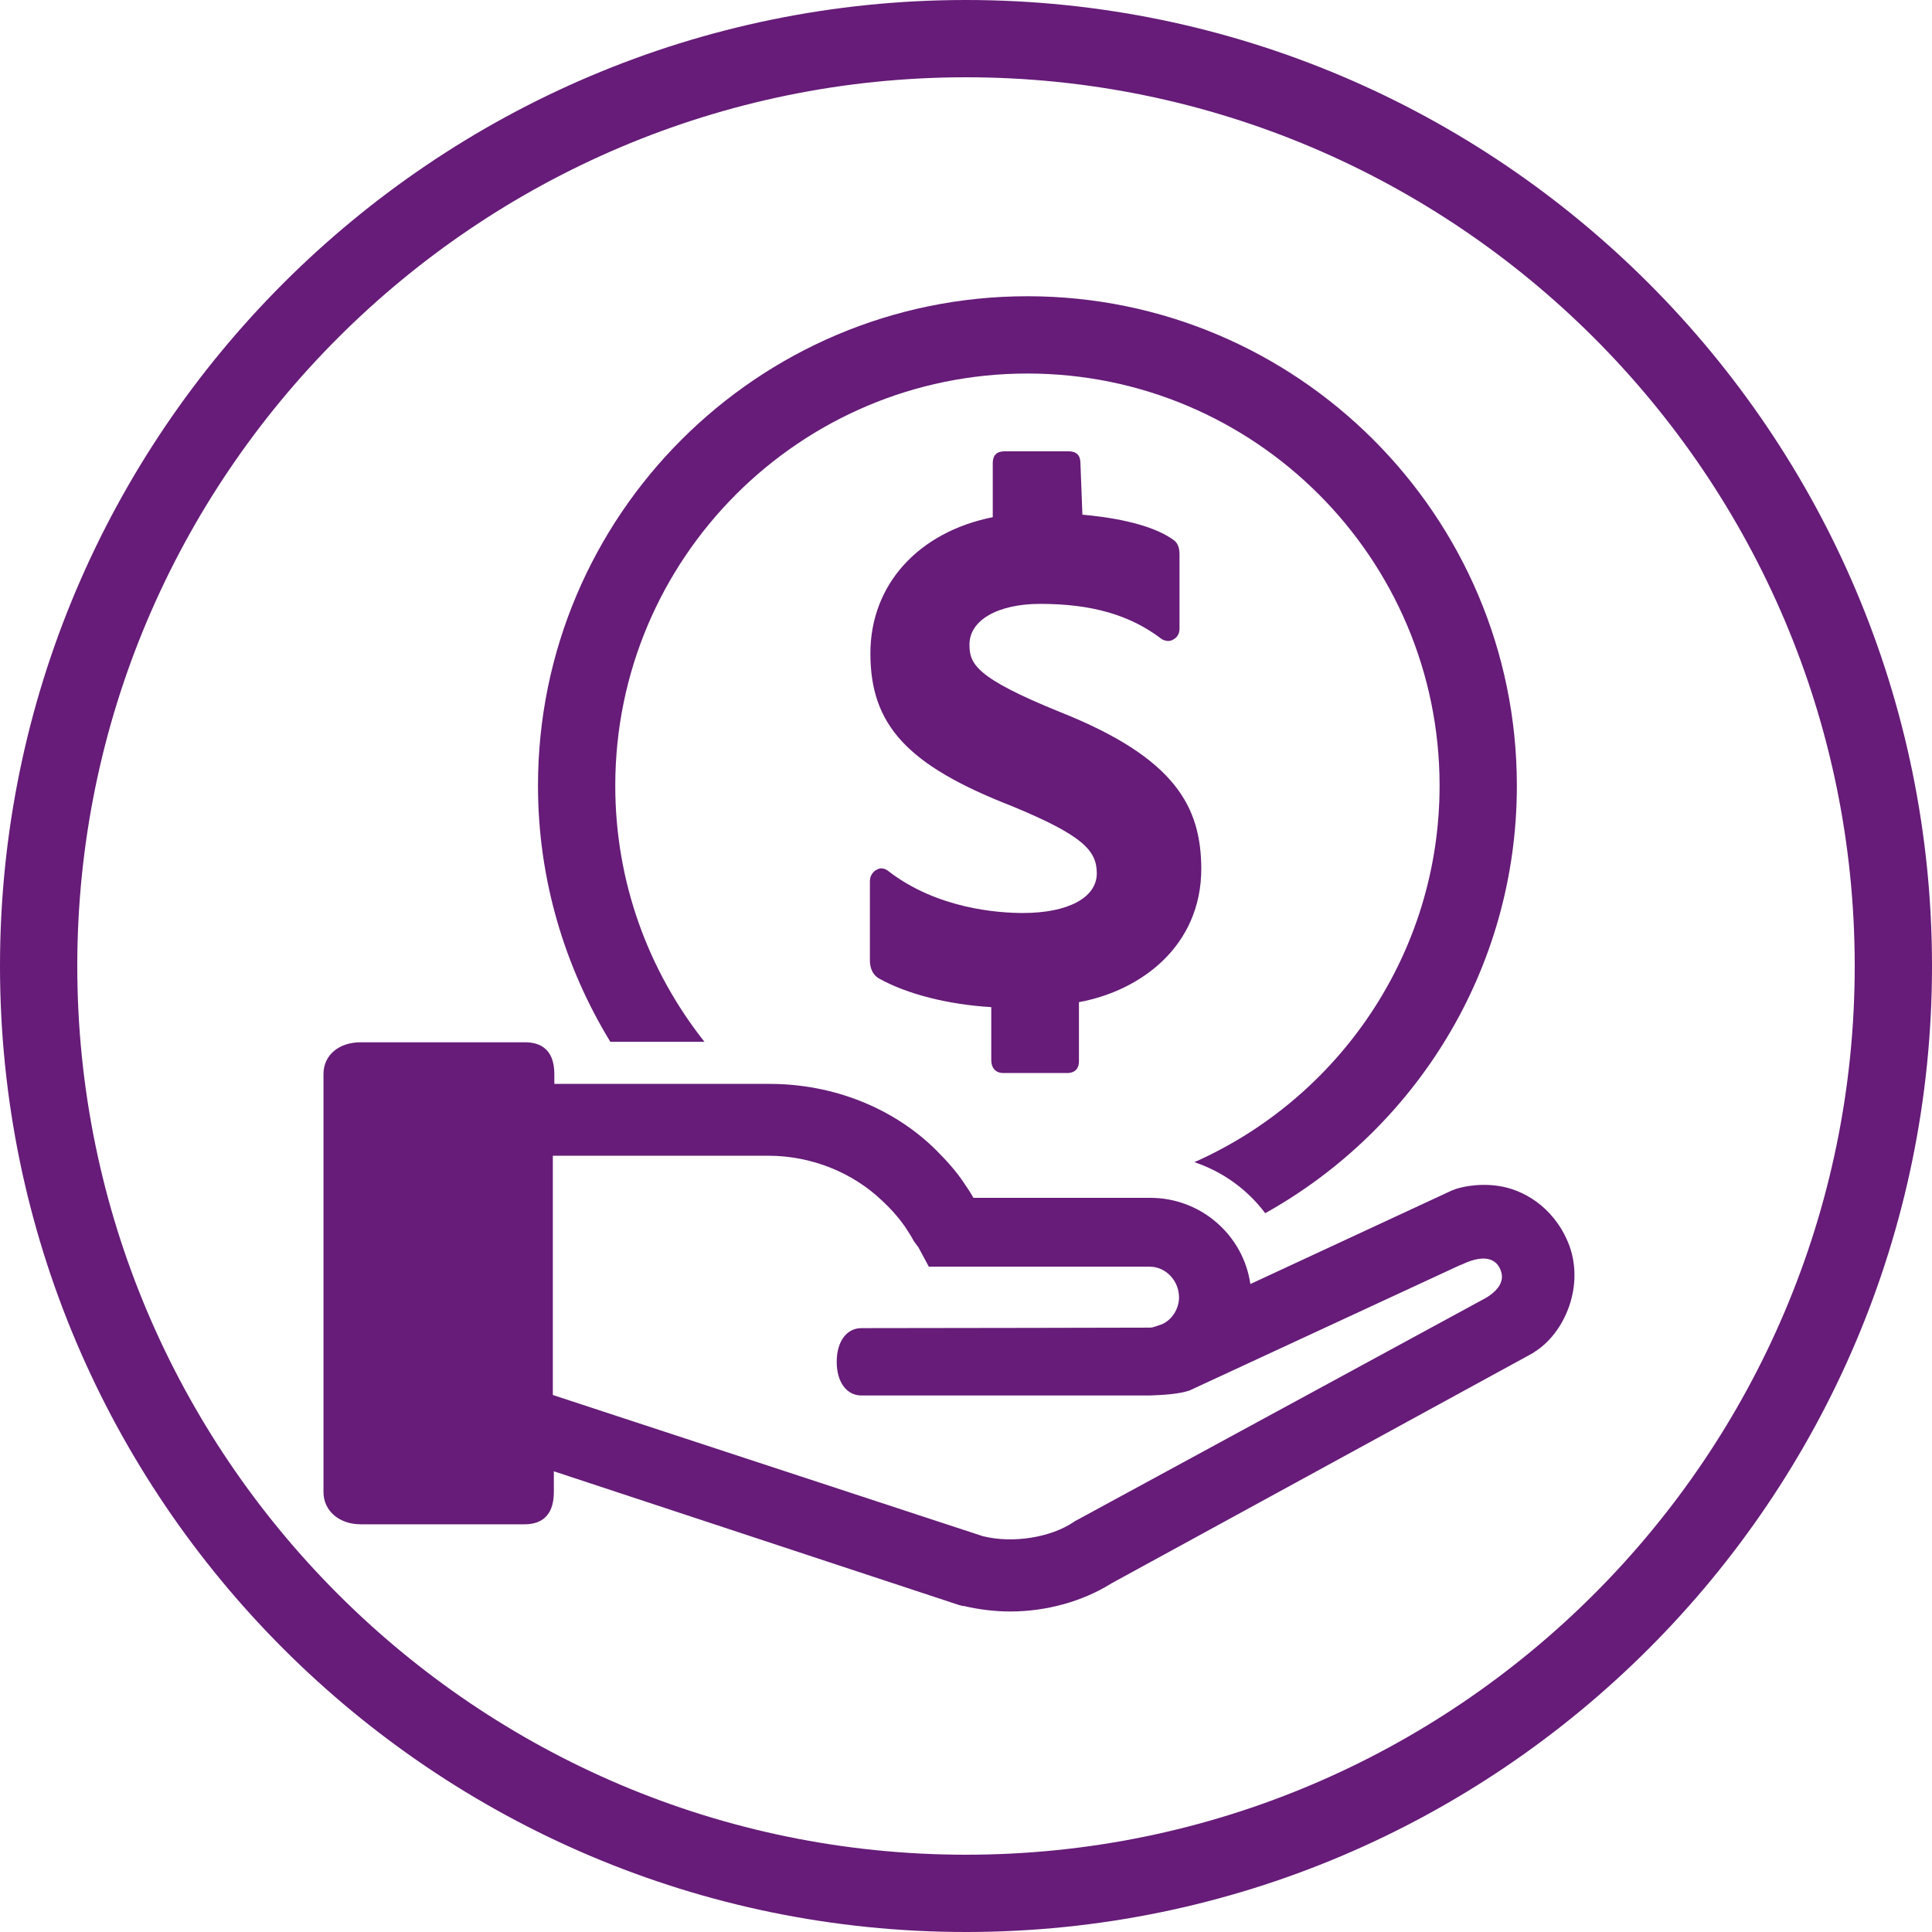 <?xml version="1.0" encoding="utf-8"?>
<!-- Generator: Adobe Illustrator 28.2.0, SVG Export Plug-In . SVG Version: 6.00 Build 0)  -->
<svg version="1.1" id="ICON_Benefit_Assist_Purple" xmlns="http://www.w3.org/2000/svg" xmlns:xlink="http://www.w3.org/1999/xlink"
	 x="0px" y="0px" viewBox="0 0 390 390" style="enable-background:new 0 0 390 390;" xml:space="preserve">
<style type="text/css">
	.st0{fill:#661C78;}
</style>
<g>
	<path class="st0" d="M195,390C87.5,390,0,302.5,0,195C0,87.5,87.5,0,195,0s195,87.5,195,195C390,302.5,302.5,390,195,390z
		 M195,15.6C96.1,15.6,15.6,96.1,15.6,195S96.1,374.4,195,374.4c98.9,0,179.4-80.5,179.4-179.4S293.9,15.6,195,15.6z"/>
</g>
<g>
</g>
<g>
</g>
<g>
</g>
<g>
</g>
<g>
	<g>
		<g>
			<path class="st0" d="M124.2,158.6c0-45.9,37.3-83.2,83.2-83.2c45.9,0,83.2,37.3,83.2,83.2c0,33.9-20.4,63.1-49.5,76
				c5.7,1.9,10.7,5.5,14.3,10.3c30.3-16.9,50.8-49.2,50.8-86.3c0-54.5-44.3-98.8-98.8-98.8c-54.5,0-98.8,44.3-98.8,98.8
				c0,18.9,5.4,36.6,14.6,51.7l19,0C130.9,196,124.2,178.1,124.2,158.6z"/>
		</g>
	</g>
	<g>
		<path class="st0" d="M313.6,251.8c-2.6-6.1-7.7-8.9-11.7-9.5c-4-0.6-7.2,0.5-7.2,0.5c-0.2,0-0.3,0.1-0.5,0.2l-44.9,20.9
			c0.1-0.6,0.2-1.2,0.2-1.8c0-9.5-7.9-17.3-17.4-17.3h-37.5c-0.2,0-0.3-0.5-0.5-0.8c-0.7-1.2-1.4-2.3-2.2-3.4
			c-1.6-2.3-3.3-4.3-5.3-6.3c-7.9-7.7-19.4-12.4-31.4-12.4l-46.5,0v-5c0-2.3-0.5-3.4-2.9-3.4H84.9H72.8c-2.3,0-4.5,1.1-4.5,3.4v84.4
			c0,2.3,2.2,3.5,4.5,3.5h12.1h21.1c2.3,0,2.9-1.2,2.9-3.5v-8.3l85.7,28.2c0.1,0,0.5,0.1,0.6,0.1c9.1,2.3,19.6,1,27.6-4.3
			c0,0,84.4-46.1,85.2-46.5C313,267.4,316.7,259,313.6,251.8z M300.8,265l-81.9,44.5c-0.1,0.1-0.2,0.1-0.3,0.2
			c-5.6,3.7-14.2,5-20.9,3.3L110,284.1c-0.2-0.1-1.2-0.1-1.2-0.1v-53.8l46.5,0c9.8,0,18.8,3.8,25.2,10c1.6,1.5,3.2,3.2,4.4,5.1
			c0.6,0.9,1.3,1.8,1.8,2.8c0.7,1.2,1.1,1.5,1.5,2.3l1.1,2.1h3.7h39.1c5.1,0,8.9,4.3,8.9,9.2c0,3.6-2.1,6.8-5.2,8.2c0,0-2.3,1-3.5,1
			c0,0-42.8,0.1-58.4,0.1c-2.6,0-2.6,7.7,0,7.7c18.3,0,58.1,0,58.1,0c1.9,0,5.2-0.1,7.1-0.8l54.4-25.2c0.6-0.2,8.4-4.6,11.9,1.8
			C308.9,261.3,300.8,265,300.8,265z"/>
		<path class="st0" d="M203.9,325.3c-3.1,0-6.3-0.4-9.3-1.1l0,0c-0.3,0-0.6-0.1-1-0.2L111.8,297v4.2c0,5.4-3.2,6.5-5.9,6.5H72.8
			c-4.3,0-7.5-2.7-7.5-6.5v-84.4c0-3.8,3.1-6.4,7.5-6.4h33.2c2.7,0,5.9,1.1,5.9,6.4v2l43.5,0c12.7,0,24.9,4.8,33.5,13.3
			c2.2,2.2,4.1,4.3,5.7,6.7c0.6,0.9,1.3,1.9,1.9,3h35.7c10.3,0,18.8,7.6,20.2,17.4l40.7-18.9c0.3-0.1,0.6-0.2,0.8-0.3
			c0.3-0.1,4-1.3,8.6-0.6c4.8,0.7,10.9,4,14,11.3l0,0c3.6,8.6-0.6,18.5-6.9,22.3l-0.1,0.1l-85.1,46.5
			C218.5,323.3,211.2,325.3,203.9,325.3z M194.4,324.1C194.4,324.1,194.4,324.1,194.4,324.1C194.5,324.1,194.4,324.1,194.4,324.1z
			 M195.2,318.2c0.3,0,0.6,0.1,0.7,0.1c8.5,2.2,18.2,0.7,25.2-3.9l0.2-0.1l85.1-46.5c3.6-2.2,6.9-8.9,4.4-14.9l0,0
			c-2.1-5-6.2-7.2-9.3-7.7c-3.2-0.5-5.8,0.4-5.8,0.4c-0.1,0-0.2,0.1-0.2,0.1l-49.6,23l0.5-5.2c0-0.2,0.1-0.4,0.1-0.7
			c0-0.3,0.1-0.6,0.1-0.8c0-7.8-6.6-14.3-14.4-14.3h-37.5c-1.4,0-2.4-0.8-3.1-2.3l-0.1-0.1c-0.6-1.1-1.3-2.2-2-3.1
			c-1.4-2-3-3.9-4.9-5.8c-7.4-7.2-18.3-11.6-29.3-11.6l-49.5,0v-8c0-0.1,0-0.3,0-0.4h-33c-0.9,0-1.4,0.2-1.5,0.4l0,84.4
			c0,0.1,0,0.1,0,0.1c0.1,0.1,0.6,0.4,1.5,0.4h33c0-0.1,0-0.3,0-0.5v-12.5L195.2,318.2z M195.4,318.3L195.4,318.3
			C195.5,318.3,195.4,318.3,195.4,318.3z M204,316.8c-2.4,0-4.8-0.3-7.1-0.8l-0.2-0.1l-87.3-28.8c-0.1,0-0.2,0-0.3,0
			c-3.1-0.2-3.2-2.6-3.2-3v-56.8l49.5,0c10.3,0,20.2,4,27.3,10.9c1.5,1.4,3.3,3.3,4.8,5.5l0.3,0.4c0.6,0.9,1.2,1.7,1.7,2.7
			c0.2,0.4,0.4,0.6,0.6,0.9c0.3,0.4,0.7,0.9,1,1.5l0.2,0.4h41c6.6,0,11.9,5.5,11.9,12.2c0,4.7-2.7,9-7,10.9
			c-0.9,0.4-3.1,1.3-4.7,1.3c0,0-40.8,0.1-57.3,0.1c-0.1,0.5-0.1,1.2,0,1.7h57c1.2,0,4.4-0.1,5.9-0.6l54.4-25.2
			c6.8-3.3,12.7-2.1,15.6,3.1l0.1,0.1c1.3,2.6,1.5,5.2,0.6,7.7c-1.5,4.3-5.8,6.5-6.7,6.9l-81.9,44.5
			C215.8,315.1,209.9,316.8,204,316.8z M198.4,310.1c6,1.5,13.7,0.3,18.4-2.9c0.1-0.1,0.3-0.2,0.5-0.3l82.1-44.6
			c0.8-0.4,3-1.7,3.6-3.5c0.2-0.6,0.4-1.5-0.3-2.9c-0.5-0.9-2.1-3.3-7.7-0.6c-0.1,0-0.2,0.1-0.3,0.1l-54.6,25.3
			c-2.1,0.7-5.1,0.9-8,1l-58.2,0c-3,0-5-2.7-5-6.8s2-6.8,5-6.8c15.6,0,58.4-0.1,58.4-0.1c0.3,0,1.5-0.4,2.3-0.7
			c2-0.9,3.4-3.1,3.4-5.4c0-3.4-2.7-6.2-5.9-6.2h-44.6l-2.1-3.9c0-0.1-0.1-0.1-0.3-0.4c-0.3-0.4-0.7-0.9-1.1-1.7
			c-0.4-0.7-0.9-1.4-1.4-2.2l-0.3-0.4c-1.2-1.7-2.8-3.4-4.1-4.6c-6-5.8-14.4-9.2-23.1-9.2l-43.5,0v48.3L198.4,310.1z"/>
	</g>
	<g>
		<path class="st0" d="M213.9,143.7c-17-6.9-18.2-9.7-18.2-13.6c0-4.9,5.7-8.2,14.3-8.2c10.3,0,18.1,2.2,24.5,7.1
			c0.1,0.1,0.1,0.1,0.2,0.1c0.8,0.4,1.6,0.4,2.3-0.1c0.7-0.4,1.1-1.2,1.1-2.1v-15c0-1-0.2-2.2-1.2-2.9c-4.8-3.5-13.7-4.7-18.4-5.1
			l-0.4-10.4c0-1.6-0.8-2.4-2.4-2.4h-12.9c-1.6,0-2.4,0.8-2.4,2.4v10.9c-15,3-24.7,13.6-24.7,27.5c0,14.5,7.5,22.6,28.5,30.8
			c14.6,6,17.2,9.1,17.2,13.6c0,4.9-5.8,8-14.9,8c-4.9,0-17.2-0.8-27.1-8.4c-0.7-0.6-1.6-0.8-2.3-0.4c-0.9,0.4-1.5,1.3-1.5,2.4v15.8
			c0,0.7,0,2.7,1.8,3.8c5.7,3.2,14.1,5.3,22.7,5.8v10.7c0,1.6,0.9,2.6,2.4,2.6h13c0.8,0,2.3-0.3,2.3-2.4v-11.9
			c12.5-2.3,24.7-11.3,24.7-27C242.4,163.1,237.6,153.1,213.9,143.7z"/>
	</g>
</g>
</svg>
